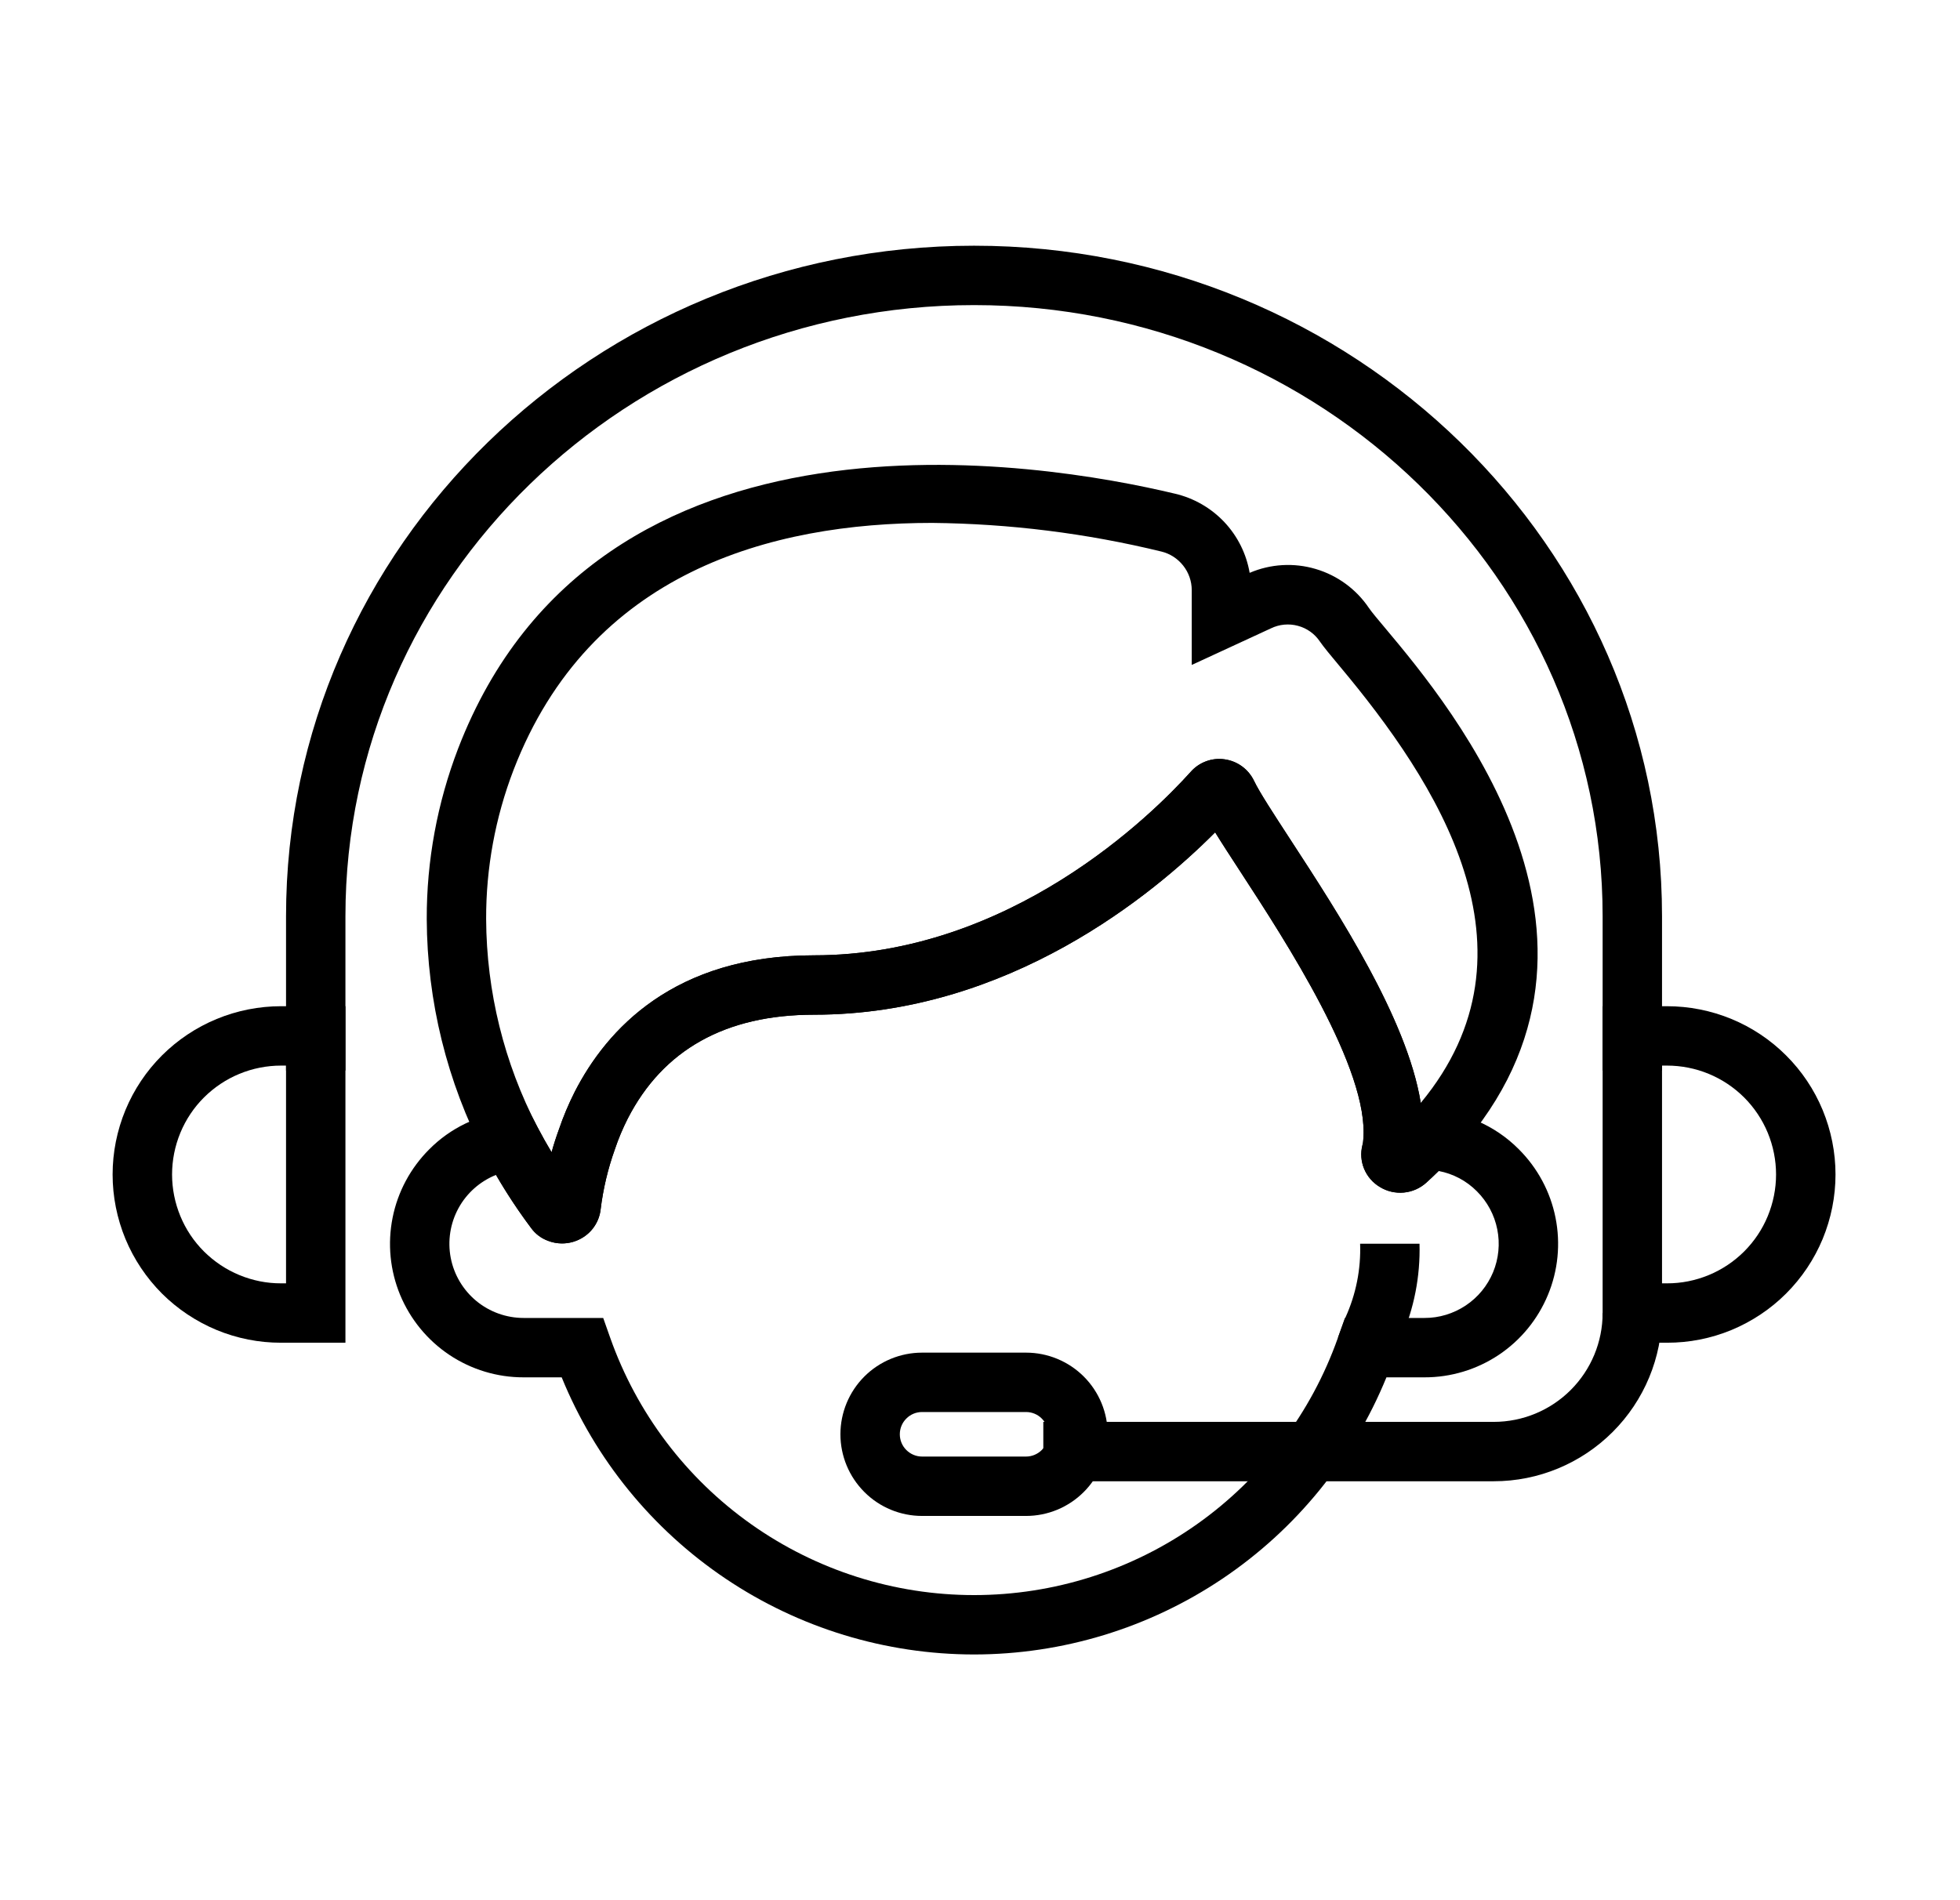<?xml version="1.0" encoding="UTF-8"?>
<svg xmlns="http://www.w3.org/2000/svg" width="33" height="32" viewBox="0 0 33 32" fill="none">
  <path d="M9.463 20.94C9.383 20.94 9.303 20.925 9.228 20.896C9.112 20.854 9.011 20.778 8.939 20.676C8.648 20.287 8.388 19.875 8.163 19.444C7.526 18.219 7.191 16.86 7.185 15.479C7.182 14.497 7.362 13.522 7.714 12.604C10.064 6.511 17.545 7.779 19.783 8.314C20.1 8.388 20.389 8.554 20.613 8.791C20.836 9.028 20.985 9.325 21.04 9.647C21.392 9.496 21.785 9.473 22.152 9.582C22.518 9.69 22.836 9.923 23.049 10.24C23.099 10.313 23.197 10.428 23.325 10.581C24.437 11.909 27.821 15.952 24.392 19.546C24.273 19.672 24.147 19.797 24.015 19.916C23.91 20.011 23.777 20.07 23.636 20.083C23.495 20.096 23.353 20.064 23.232 19.989C23.114 19.919 23.021 19.812 22.968 19.685C22.915 19.558 22.905 19.417 22.939 19.284C22.947 19.255 22.952 19.225 22.953 19.195C23.061 18.019 21.644 15.846 20.883 14.678C20.721 14.429 20.576 14.207 20.459 14.017C19.426 15.055 16.984 17.088 13.705 17.088C12.219 17.088 11.163 17.677 10.568 18.84C10.484 19.006 10.412 19.177 10.353 19.353C10.235 19.683 10.154 20.024 10.112 20.372C10.1 20.472 10.064 20.569 10.007 20.653C9.951 20.737 9.875 20.806 9.787 20.855C9.688 20.911 9.577 20.94 9.463 20.94ZM15.694 8.806C12.982 8.806 9.932 9.633 8.647 12.965C8.339 13.767 8.182 14.62 8.185 15.479C8.191 16.7 8.487 17.901 9.05 18.983C9.125 19.125 9.203 19.266 9.287 19.404C9.323 19.274 9.364 19.147 9.409 19.024C9.483 18.806 9.572 18.594 9.676 18.388C10.214 17.337 11.348 16.088 13.705 16.088C17.013 16.088 19.395 13.723 20.047 12.999C20.117 12.919 20.206 12.858 20.305 12.821C20.404 12.784 20.511 12.772 20.616 12.787C20.724 12.802 20.826 12.843 20.913 12.907C21 12.971 21.07 13.056 21.116 13.154C21.203 13.337 21.443 13.705 21.721 14.132C22.53 15.373 23.693 17.158 23.921 18.573C26.051 16.003 24.182 13.163 22.558 11.222C22.403 11.037 22.286 10.895 22.223 10.804C22.136 10.674 22.004 10.579 21.852 10.539C21.701 10.498 21.54 10.513 21.398 10.582L20.065 11.198V9.938C20.065 9.788 20.014 9.642 19.921 9.525C19.828 9.407 19.699 9.323 19.553 9.288C18.29 8.98 16.995 8.819 15.694 8.806ZM20.798 13.659L20.788 13.67C20.791 13.667 20.795 13.663 20.798 13.659Z" fill="black"></path>
  <path d="M27.983 18.029H26.983V15.429C26.983 9.755 22.236 5.138 16.4 5.138C10.564 5.138 5.816 9.755 5.816 15.429V18.029H4.816V15.429C4.816 9.203 10.013 4.138 16.4 4.138C22.787 4.138 27.983 9.203 27.983 15.429V18.029Z" fill="black"></path>
  <path d="M16.4 27.862C14.91 27.861 13.454 27.417 12.218 26.586C10.982 25.755 10.02 24.575 9.457 23.195H8.816C8.371 23.196 7.936 23.064 7.566 22.817C7.196 22.57 6.908 22.218 6.737 21.807C6.567 21.396 6.523 20.943 6.61 20.507C6.697 20.07 6.912 19.67 7.227 19.355C7.583 18.996 8.052 18.77 8.555 18.716L8.893 18.681L9.05 18.982C9.125 19.125 9.204 19.265 9.287 19.404C9.323 19.274 9.364 19.147 9.409 19.024C9.483 18.806 9.572 18.594 9.676 18.388C10.214 17.337 11.348 16.088 13.705 16.088C17.013 16.088 19.395 13.723 20.047 12.999C20.117 12.919 20.206 12.858 20.305 12.821C20.404 12.784 20.511 12.772 20.616 12.787C20.724 12.802 20.826 12.843 20.913 12.907C21 12.971 21.07 13.056 21.116 13.154C21.203 13.337 21.443 13.705 21.721 14.132C22.554 15.41 23.764 17.266 23.939 18.7L24.036 18.701C24.614 18.709 25.166 18.944 25.573 19.355C25.888 19.67 26.103 20.07 26.19 20.507C26.277 20.943 26.233 21.396 26.062 21.807C25.892 22.218 25.604 22.57 25.234 22.817C24.864 23.064 24.428 23.196 23.983 23.195H23.343C22.779 24.575 21.818 25.755 20.582 26.586C19.346 27.417 17.89 27.861 16.4 27.862ZM8.351 19.786C8.082 19.894 7.858 20.092 7.719 20.347C7.58 20.602 7.534 20.898 7.589 21.183C7.644 21.468 7.797 21.725 8.021 21.91C8.245 22.094 8.526 22.195 8.816 22.195H10.156L10.274 22.529C10.722 23.796 11.551 24.893 12.648 25.669C13.745 26.445 15.056 26.862 16.4 26.862C17.744 26.862 19.055 26.445 20.152 25.669C21.249 24.893 22.078 23.796 22.526 22.529L22.644 22.195H23.983C24.231 22.196 24.472 22.122 24.678 21.985C24.884 21.848 25.044 21.653 25.139 21.424C25.233 21.196 25.258 20.944 25.209 20.702C25.161 20.459 25.041 20.237 24.866 20.062C24.691 19.885 24.466 19.766 24.222 19.72C24.154 19.787 24.085 19.852 24.015 19.916C23.91 20.011 23.777 20.07 23.636 20.083C23.495 20.096 23.353 20.064 23.232 19.989C23.114 19.919 23.021 19.812 22.968 19.685C22.915 19.558 22.905 19.417 22.939 19.284C22.947 19.255 22.952 19.225 22.953 19.195C23.061 18.019 21.644 15.846 20.883 14.678C20.721 14.429 20.576 14.207 20.459 14.017C19.426 15.055 16.984 17.088 13.705 17.088C12.219 17.088 11.163 17.677 10.568 18.84C10.484 19.006 10.412 19.177 10.353 19.353C10.235 19.682 10.154 20.024 10.112 20.372C10.1 20.472 10.064 20.569 10.007 20.653C9.951 20.737 9.875 20.806 9.787 20.855C9.702 20.903 9.608 20.931 9.512 20.938C9.415 20.945 9.318 20.931 9.228 20.896C9.112 20.854 9.011 20.777 8.939 20.676C8.726 20.392 8.529 20.094 8.351 19.786ZM20.798 13.659L20.788 13.67C20.791 13.667 20.795 13.663 20.798 13.659Z" fill="black"></path>
  <path d="M23.468 22.864L22.527 22.526C22.573 22.399 22.615 22.288 22.653 22.187C22.83 21.798 22.915 21.373 22.9 20.945H23.9C23.915 21.493 23.808 22.038 23.588 22.54C23.552 22.637 23.512 22.743 23.468 22.864Z" fill="black"></path>
  <path d="M5.816 22.612H4.733C4.361 22.613 3.992 22.54 3.648 22.398C3.304 22.255 2.991 22.047 2.727 21.784C2.464 21.52 2.255 21.208 2.112 20.864C1.97 20.52 1.896 20.151 1.896 19.779C1.896 19.406 1.97 19.038 2.112 18.694C2.255 18.349 2.464 18.037 2.727 17.774C2.991 17.511 3.304 17.302 3.648 17.16C3.992 17.018 4.361 16.945 4.733 16.945H5.816V22.612ZM4.733 17.945C4.492 17.945 4.254 17.992 4.031 18.084C3.808 18.176 3.606 18.311 3.435 18.481C3.264 18.651 3.129 18.854 3.037 19.076C2.945 19.299 2.897 19.538 2.897 19.779C2.897 20.02 2.945 20.258 3.037 20.481C3.129 20.704 3.264 20.906 3.435 21.076C3.606 21.246 3.808 21.381 4.031 21.473C4.254 21.565 4.492 21.613 4.733 21.612H4.816V17.945H4.733Z" fill="black"></path>
  <path d="M28.066 22.612H26.983V16.945H28.066C28.439 16.945 28.808 17.018 29.152 17.16C29.496 17.302 29.809 17.511 30.072 17.774C30.336 18.037 30.545 18.349 30.688 18.694C30.83 19.038 30.904 19.406 30.904 19.779C30.904 20.151 30.83 20.52 30.688 20.864C30.545 21.208 30.336 21.52 30.072 21.784C29.809 22.047 29.496 22.255 29.152 22.398C28.808 22.54 28.439 22.613 28.066 22.612ZM27.983 21.612H28.066C28.307 21.613 28.546 21.565 28.769 21.473C28.992 21.381 29.194 21.246 29.365 21.076C29.535 20.906 29.671 20.704 29.763 20.481C29.855 20.258 29.903 20.02 29.903 19.779C29.903 19.538 29.855 19.299 29.763 19.076C29.671 18.854 29.535 18.651 29.365 18.481C29.194 18.311 28.992 18.176 28.769 18.084C28.546 17.992 28.307 17.945 28.066 17.945H27.983V21.612Z" fill="black"></path>
  <path d="M25.15 24.945H17.566V23.945H25.15C25.636 23.945 26.102 23.752 26.446 23.408C26.79 23.064 26.983 22.598 26.983 22.112H27.983C27.983 22.863 27.684 23.584 27.152 24.115C26.621 24.646 25.901 24.945 25.15 24.945Z" fill="black"></path>
  <path d="M17.275 25.529H15.525C15.16 25.529 14.81 25.384 14.553 25.126C14.295 24.868 14.15 24.518 14.15 24.154C14.15 23.789 14.295 23.439 14.553 23.181C14.81 22.924 15.16 22.779 15.525 22.779H17.275C17.64 22.779 17.989 22.924 18.247 23.181C18.505 23.439 18.65 23.789 18.65 24.154C18.65 24.518 18.505 24.868 18.247 25.126C17.989 25.384 17.64 25.529 17.275 25.529ZM15.525 23.779C15.425 23.779 15.33 23.818 15.26 23.889C15.189 23.959 15.15 24.054 15.15 24.154C15.15 24.253 15.189 24.349 15.26 24.419C15.33 24.489 15.425 24.529 15.525 24.529H17.275C17.374 24.529 17.47 24.489 17.54 24.419C17.61 24.349 17.65 24.253 17.65 24.154C17.65 24.054 17.61 23.959 17.54 23.889C17.47 23.818 17.374 23.779 17.275 23.779H15.525Z" fill="black"></path>
</svg>
